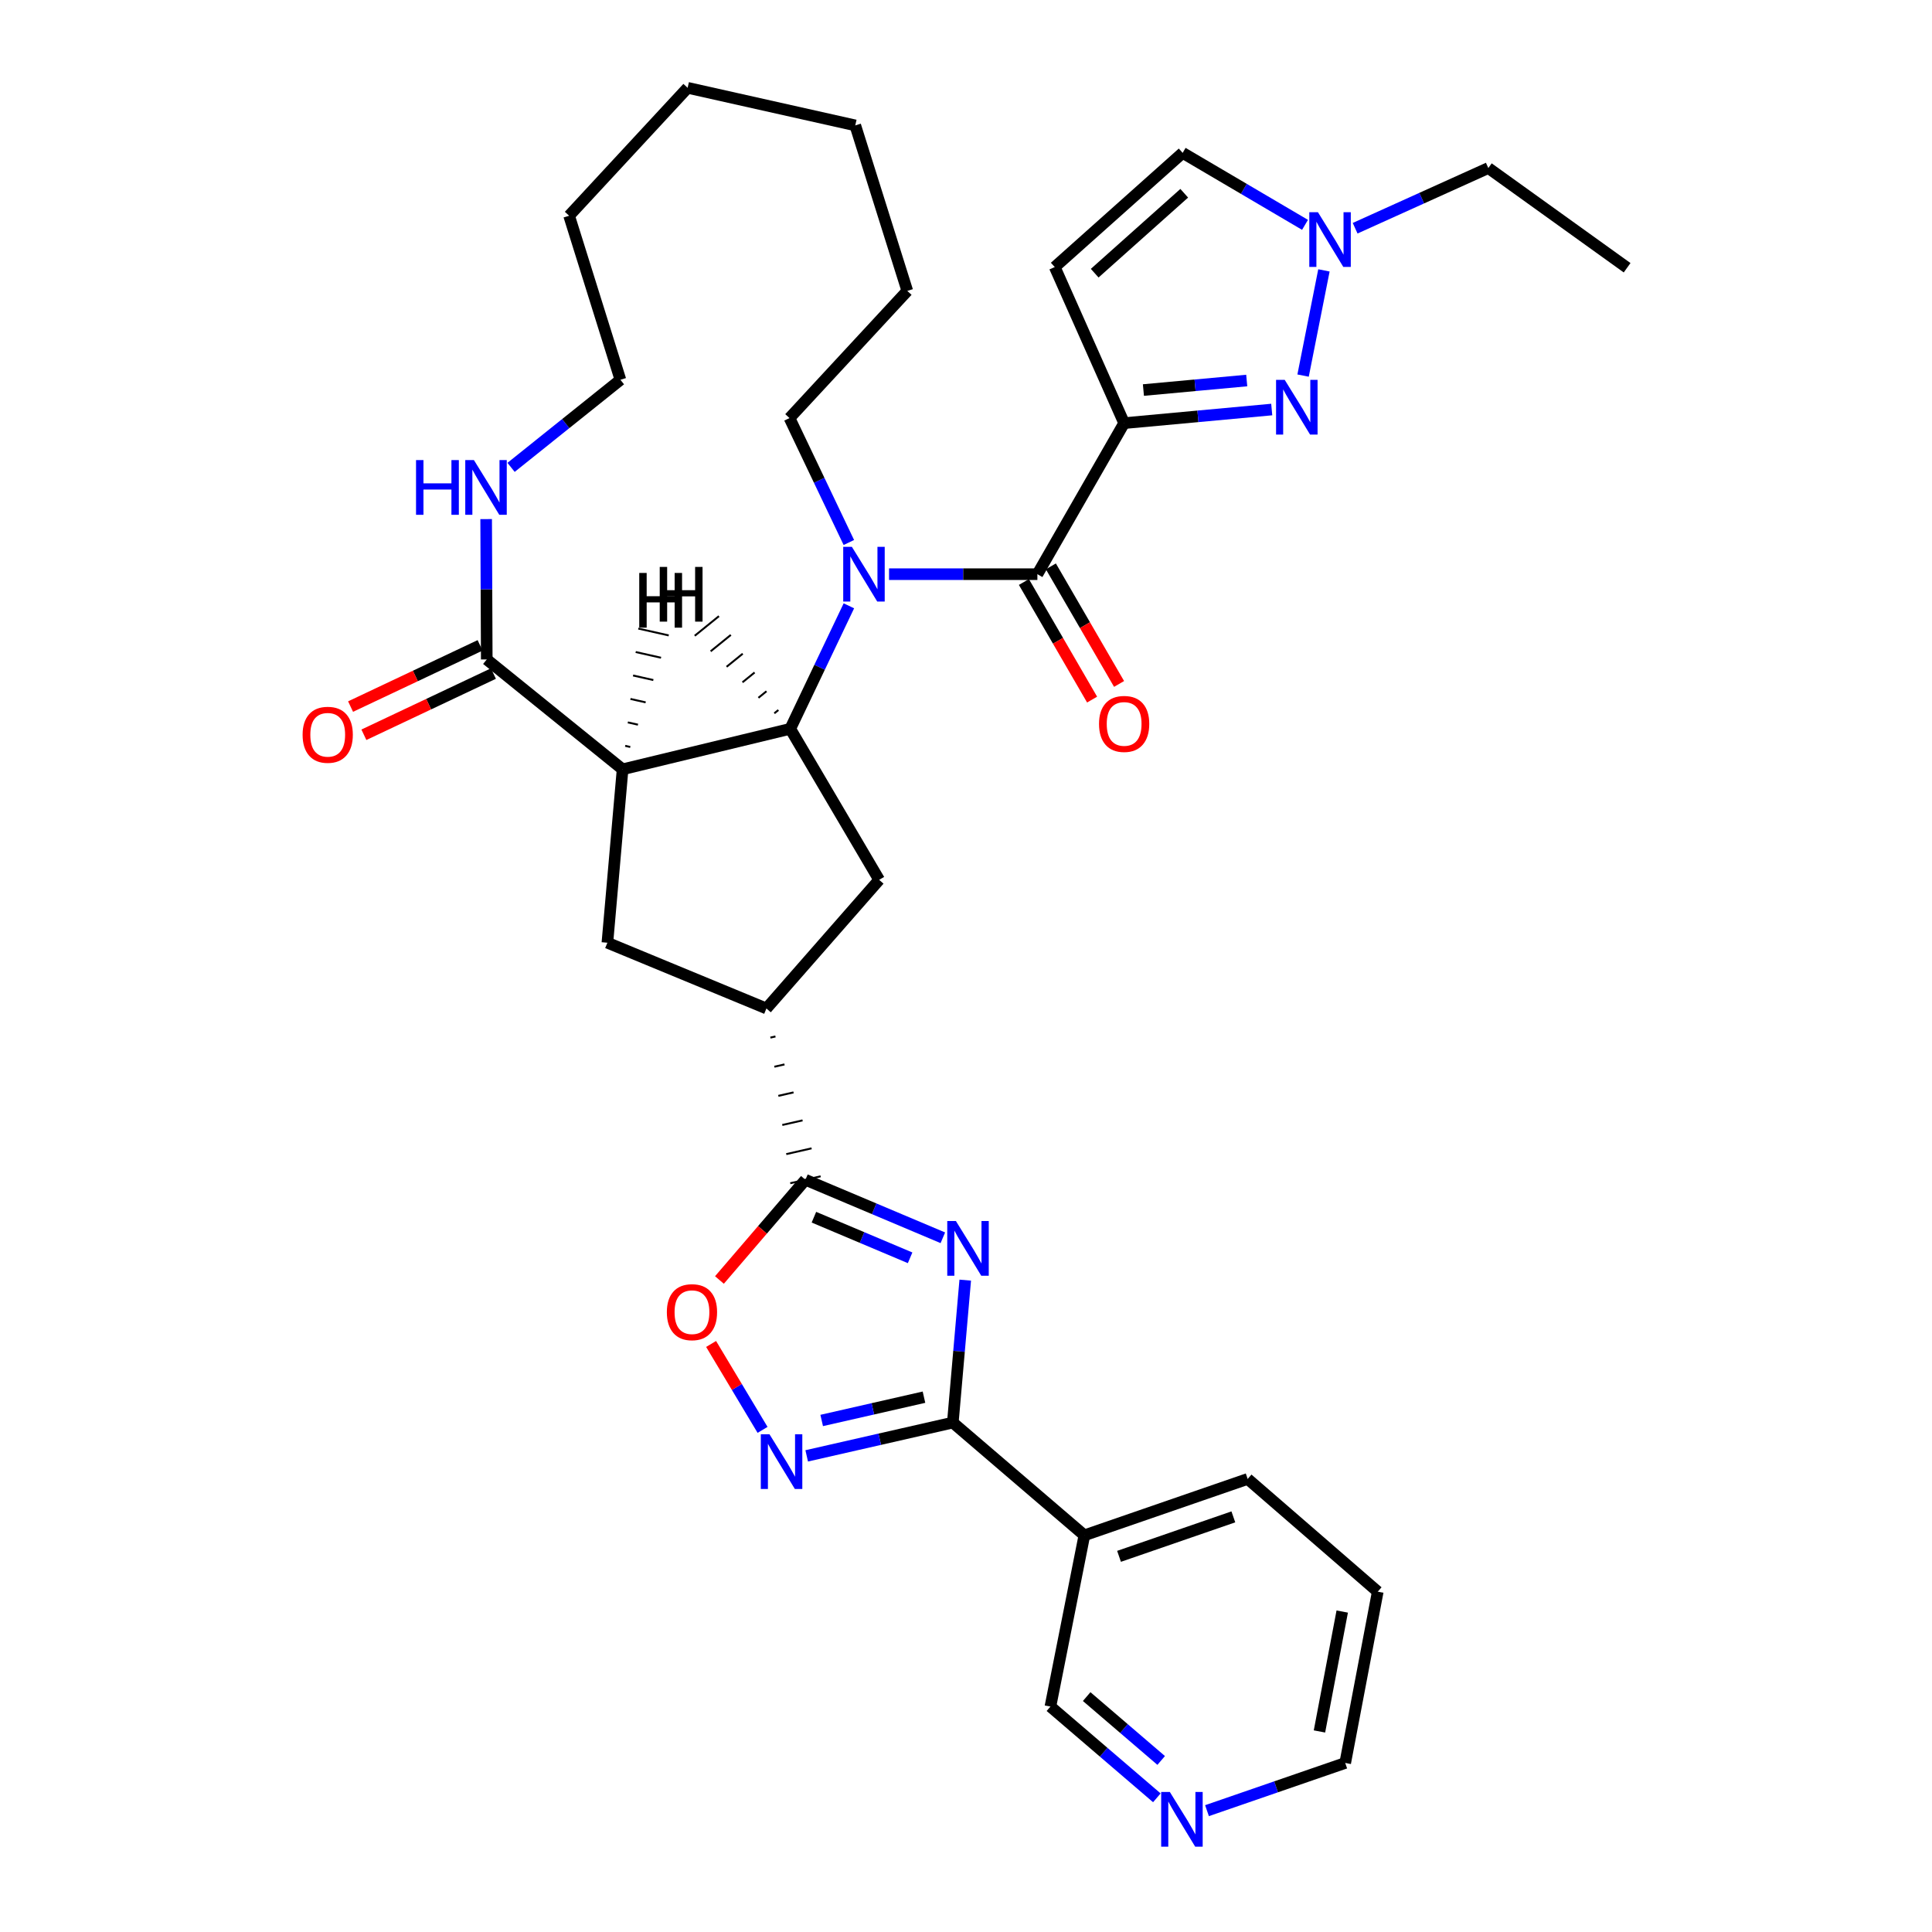 <?xml version='1.0' encoding='iso-8859-1'?>
<svg version='1.1' baseProfile='full'
              xmlns='http://www.w3.org/2000/svg'
                      xmlns:rdkit='http://www.rdkit.org/xml'
                      xmlns:xlink='http://www.w3.org/1999/xlink'
                  xml:space='preserve'
width='1000px' height='1000px' viewBox='0 0 1000 1000'>
<!-- END OF HEADER -->
<rect style='opacity:1.0;fill:#FFFFFF;stroke:none' width='1000' height='1000' x='0' y='0'> </rect>
<path class='bond-4' d='M 581.853,219.016 L 536.949,297.193' style='fill:none;fill-rule:evenodd;stroke:#000000;stroke-width:6px;stroke-linecap:butt;stroke-linejoin:miter;stroke-opacity:1' />
<path class='bond-6' d='M 581.853,219.016 L 620.049,215.494' style='fill:none;fill-rule:evenodd;stroke:#000000;stroke-width:6px;stroke-linecap:butt;stroke-linejoin:miter;stroke-opacity:1' />
<path class='bond-6' d='M 620.049,215.494 L 658.245,211.973' style='fill:none;fill-rule:evenodd;stroke:#0000FF;stroke-width:6px;stroke-linecap:butt;stroke-linejoin:miter;stroke-opacity:1' />
<path class='bond-6' d='M 591.83,201.888 L 618.567,199.423' style='fill:none;fill-rule:evenodd;stroke:#000000;stroke-width:6px;stroke-linecap:butt;stroke-linejoin:miter;stroke-opacity:1' />
<path class='bond-6' d='M 618.567,199.423 L 645.305,196.958' style='fill:none;fill-rule:evenodd;stroke:#0000FF;stroke-width:6px;stroke-linecap:butt;stroke-linejoin:miter;stroke-opacity:1' />
<path class='bond-11' d='M 581.853,219.016 L 545.934,138.229' style='fill:none;fill-rule:evenodd;stroke:#000000;stroke-width:6px;stroke-linecap:butt;stroke-linejoin:miter;stroke-opacity:1' />
<path class='bond-0' d='M 488.016,640.674 L 452.453,625.661' style='fill:none;fill-rule:evenodd;stroke:#0000FF;stroke-width:6px;stroke-linecap:butt;stroke-linejoin:miter;stroke-opacity:1' />
<path class='bond-0' d='M 452.453,625.661 L 416.89,610.647' style='fill:none;fill-rule:evenodd;stroke:#000000;stroke-width:6px;stroke-linecap:butt;stroke-linejoin:miter;stroke-opacity:1' />
<path class='bond-0' d='M 471.07,651.039 L 446.176,640.529' style='fill:none;fill-rule:evenodd;stroke:#0000FF;stroke-width:6px;stroke-linecap:butt;stroke-linejoin:miter;stroke-opacity:1' />
<path class='bond-0' d='M 446.176,640.529 L 421.282,630.02' style='fill:none;fill-rule:evenodd;stroke:#000000;stroke-width:6px;stroke-linecap:butt;stroke-linejoin:miter;stroke-opacity:1' />
<path class='bond-5' d='M 499.607,662.594 L 496.391,699.461' style='fill:none;fill-rule:evenodd;stroke:#0000FF;stroke-width:6px;stroke-linecap:butt;stroke-linejoin:miter;stroke-opacity:1' />
<path class='bond-5' d='M 496.391,699.461 L 493.176,736.328' style='fill:none;fill-rule:evenodd;stroke:#000000;stroke-width:6px;stroke-linecap:butt;stroke-linejoin:miter;stroke-opacity:1' />
<path class='bond-1' d='M 460.171,297.193 L 498.56,297.193' style='fill:none;fill-rule:evenodd;stroke:#0000FF;stroke-width:6px;stroke-linecap:butt;stroke-linejoin:miter;stroke-opacity:1' />
<path class='bond-1' d='M 498.56,297.193 L 536.949,297.193' style='fill:none;fill-rule:evenodd;stroke:#000000;stroke-width:6px;stroke-linecap:butt;stroke-linejoin:miter;stroke-opacity:1' />
<path class='bond-2' d='M 439.382,313.57 L 424.209,345.403' style='fill:none;fill-rule:evenodd;stroke:#0000FF;stroke-width:6px;stroke-linecap:butt;stroke-linejoin:miter;stroke-opacity:1' />
<path class='bond-2' d='M 424.209,345.403 L 409.036,377.236' style='fill:none;fill-rule:evenodd;stroke:#000000;stroke-width:6px;stroke-linecap:butt;stroke-linejoin:miter;stroke-opacity:1' />
<path class='bond-22' d='M 439.366,280.795 L 424.008,248.597' style='fill:none;fill-rule:evenodd;stroke:#0000FF;stroke-width:6px;stroke-linecap:butt;stroke-linejoin:miter;stroke-opacity:1' />
<path class='bond-22' d='M 424.008,248.597 L 408.65,216.398' style='fill:none;fill-rule:evenodd;stroke:#000000;stroke-width:6px;stroke-linecap:butt;stroke-linejoin:miter;stroke-opacity:1' />
<path class='bond-3' d='M 409.036,377.236 L 322.251,398.19' style='fill:none;fill-rule:evenodd;stroke:#000000;stroke-width:6px;stroke-linecap:butt;stroke-linejoin:miter;stroke-opacity:1' />
<path class='bond-14' d='M 409.036,377.236 L 455.051,455.404' style='fill:none;fill-rule:evenodd;stroke:#000000;stroke-width:6px;stroke-linecap:butt;stroke-linejoin:miter;stroke-opacity:1' />
<path class='bond-39' d='M 402.884,367.516 L 400.795,369.21' style='fill:none;fill-rule:evenodd;stroke:#000000;stroke-width:1.0px;stroke-linecap:butt;stroke-linejoin:miter;stroke-opacity:1' />
<path class='bond-39' d='M 396.732,357.796 L 392.554,361.185' style='fill:none;fill-rule:evenodd;stroke:#000000;stroke-width:1.0px;stroke-linecap:butt;stroke-linejoin:miter;stroke-opacity:1' />
<path class='bond-39' d='M 390.58,348.076 L 384.313,353.16' style='fill:none;fill-rule:evenodd;stroke:#000000;stroke-width:1.0px;stroke-linecap:butt;stroke-linejoin:miter;stroke-opacity:1' />
<path class='bond-39' d='M 384.428,338.356 L 376.072,345.134' style='fill:none;fill-rule:evenodd;stroke:#000000;stroke-width:1.0px;stroke-linecap:butt;stroke-linejoin:miter;stroke-opacity:1' />
<path class='bond-39' d='M 378.276,328.637 L 367.831,337.109' style='fill:none;fill-rule:evenodd;stroke:#000000;stroke-width:1.0px;stroke-linecap:butt;stroke-linejoin:miter;stroke-opacity:1' />
<path class='bond-39' d='M 372.125,318.917 L 359.59,329.083' style='fill:none;fill-rule:evenodd;stroke:#000000;stroke-width:1.0px;stroke-linecap:butt;stroke-linejoin:miter;stroke-opacity:1' />
<path class='bond-9' d='M 322.251,398.19 L 251.946,341.335' style='fill:none;fill-rule:evenodd;stroke:#000000;stroke-width:6px;stroke-linecap:butt;stroke-linejoin:miter;stroke-opacity:1' />
<path class='bond-13' d='M 322.251,398.19 L 314.387,487.952' style='fill:none;fill-rule:evenodd;stroke:#000000;stroke-width:6px;stroke-linecap:butt;stroke-linejoin:miter;stroke-opacity:1' />
<path class='bond-40' d='M 326.231,386.641 L 323.607,386.049' style='fill:none;fill-rule:evenodd;stroke:#000000;stroke-width:1.0px;stroke-linecap:butt;stroke-linejoin:miter;stroke-opacity:1' />
<path class='bond-40' d='M 330.211,375.091 L 324.963,373.909' style='fill:none;fill-rule:evenodd;stroke:#000000;stroke-width:1.0px;stroke-linecap:butt;stroke-linejoin:miter;stroke-opacity:1' />
<path class='bond-40' d='M 334.191,363.542 L 326.319,361.768' style='fill:none;fill-rule:evenodd;stroke:#000000;stroke-width:1.0px;stroke-linecap:butt;stroke-linejoin:miter;stroke-opacity:1' />
<path class='bond-40' d='M 338.171,351.992 L 327.675,349.628' style='fill:none;fill-rule:evenodd;stroke:#000000;stroke-width:1.0px;stroke-linecap:butt;stroke-linejoin:miter;stroke-opacity:1' />
<path class='bond-40' d='M 342.151,340.443 L 329.031,337.487' style='fill:none;fill-rule:evenodd;stroke:#000000;stroke-width:1.0px;stroke-linecap:butt;stroke-linejoin:miter;stroke-opacity:1' />
<path class='bond-40' d='M 346.132,328.893 L 330.387,325.347' style='fill:none;fill-rule:evenodd;stroke:#000000;stroke-width:1.0px;stroke-linecap:butt;stroke-linejoin:miter;stroke-opacity:1' />
<path class='bond-19' d='M 529.969,301.242 L 547.619,331.675' style='fill:none;fill-rule:evenodd;stroke:#000000;stroke-width:6px;stroke-linecap:butt;stroke-linejoin:miter;stroke-opacity:1' />
<path class='bond-19' d='M 547.619,331.675 L 565.269,362.109' style='fill:none;fill-rule:evenodd;stroke:#FF0000;stroke-width:6px;stroke-linecap:butt;stroke-linejoin:miter;stroke-opacity:1' />
<path class='bond-19' d='M 543.93,293.145 L 561.58,323.578' style='fill:none;fill-rule:evenodd;stroke:#000000;stroke-width:6px;stroke-linecap:butt;stroke-linejoin:miter;stroke-opacity:1' />
<path class='bond-19' d='M 561.58,323.578 L 579.231,354.011' style='fill:none;fill-rule:evenodd;stroke:#FF0000;stroke-width:6px;stroke-linecap:butt;stroke-linejoin:miter;stroke-opacity:1' />
<path class='bond-16' d='M 493.176,736.328 L 561.266,794.681' style='fill:none;fill-rule:evenodd;stroke:#000000;stroke-width:6px;stroke-linecap:butt;stroke-linejoin:miter;stroke-opacity:1' />
<path class='bond-37' d='M 493.176,736.328 L 455.362,744.942' style='fill:none;fill-rule:evenodd;stroke:#000000;stroke-width:6px;stroke-linecap:butt;stroke-linejoin:miter;stroke-opacity:1' />
<path class='bond-37' d='M 455.362,744.942 L 417.547,753.556' style='fill:none;fill-rule:evenodd;stroke:#0000FF;stroke-width:6px;stroke-linecap:butt;stroke-linejoin:miter;stroke-opacity:1' />
<path class='bond-37' d='M 478.247,723.176 L 451.777,729.206' style='fill:none;fill-rule:evenodd;stroke:#000000;stroke-width:6px;stroke-linecap:butt;stroke-linejoin:miter;stroke-opacity:1' />
<path class='bond-37' d='M 451.777,729.206 L 425.307,735.236' style='fill:none;fill-rule:evenodd;stroke:#0000FF;stroke-width:6px;stroke-linecap:butt;stroke-linejoin:miter;stroke-opacity:1' />
<path class='bond-15' d='M 674.474,194.404 L 685.265,139.954' style='fill:none;fill-rule:evenodd;stroke:#0000FF;stroke-width:6px;stroke-linecap:butt;stroke-linejoin:miter;stroke-opacity:1' />
<path class='bond-7' d='M 398.752,537.063 L 401.375,536.466' style='fill:none;fill-rule:evenodd;stroke:#000000;stroke-width:1.0px;stroke-linecap:butt;stroke-linejoin:miter;stroke-opacity:1' />
<path class='bond-7' d='M 400.806,552.139 L 406.051,550.944' style='fill:none;fill-rule:evenodd;stroke:#000000;stroke-width:1.0px;stroke-linecap:butt;stroke-linejoin:miter;stroke-opacity:1' />
<path class='bond-7' d='M 402.86,567.214 L 410.728,565.422' style='fill:none;fill-rule:evenodd;stroke:#000000;stroke-width:1.0px;stroke-linecap:butt;stroke-linejoin:miter;stroke-opacity:1' />
<path class='bond-7' d='M 404.914,582.289 L 415.405,579.9' style='fill:none;fill-rule:evenodd;stroke:#000000;stroke-width:1.0px;stroke-linecap:butt;stroke-linejoin:miter;stroke-opacity:1' />
<path class='bond-7' d='M 406.968,597.364 L 420.082,594.377' style='fill:none;fill-rule:evenodd;stroke:#000000;stroke-width:1.0px;stroke-linecap:butt;stroke-linejoin:miter;stroke-opacity:1' />
<path class='bond-7' d='M 409.022,612.439 L 424.758,608.855' style='fill:none;fill-rule:evenodd;stroke:#000000;stroke-width:1.0px;stroke-linecap:butt;stroke-linejoin:miter;stroke-opacity:1' />
<path class='bond-10' d='M 416.89,610.647 L 394.636,636.584' style='fill:none;fill-rule:evenodd;stroke:#000000;stroke-width:6px;stroke-linecap:butt;stroke-linejoin:miter;stroke-opacity:1' />
<path class='bond-10' d='M 394.636,636.584 L 372.382,662.521' style='fill:none;fill-rule:evenodd;stroke:#FF0000;stroke-width:6px;stroke-linecap:butt;stroke-linejoin:miter;stroke-opacity:1' />
<path class='bond-8' d='M 394.702,740.104 L 381.384,717.869' style='fill:none;fill-rule:evenodd;stroke:#0000FF;stroke-width:6px;stroke-linecap:butt;stroke-linejoin:miter;stroke-opacity:1' />
<path class='bond-8' d='M 381.384,717.869 L 368.066,695.634' style='fill:none;fill-rule:evenodd;stroke:#FF0000;stroke-width:6px;stroke-linecap:butt;stroke-linejoin:miter;stroke-opacity:1' />
<path class='bond-18' d='M 251.946,341.335 L 251.788,305.01' style='fill:none;fill-rule:evenodd;stroke:#000000;stroke-width:6px;stroke-linecap:butt;stroke-linejoin:miter;stroke-opacity:1' />
<path class='bond-18' d='M 251.788,305.01 L 251.631,268.685' style='fill:none;fill-rule:evenodd;stroke:#0000FF;stroke-width:6px;stroke-linecap:butt;stroke-linejoin:miter;stroke-opacity:1' />
<path class='bond-20' d='M 248.497,334.039 L 214.976,349.881' style='fill:none;fill-rule:evenodd;stroke:#000000;stroke-width:6px;stroke-linecap:butt;stroke-linejoin:miter;stroke-opacity:1' />
<path class='bond-20' d='M 214.976,349.881 L 181.454,365.724' style='fill:none;fill-rule:evenodd;stroke:#FF0000;stroke-width:6px;stroke-linecap:butt;stroke-linejoin:miter;stroke-opacity:1' />
<path class='bond-20' d='M 255.394,348.63 L 221.872,364.473' style='fill:none;fill-rule:evenodd;stroke:#000000;stroke-width:6px;stroke-linecap:butt;stroke-linejoin:miter;stroke-opacity:1' />
<path class='bond-20' d='M 221.872,364.473 L 188.35,380.316' style='fill:none;fill-rule:evenodd;stroke:#FF0000;stroke-width:6px;stroke-linecap:butt;stroke-linejoin:miter;stroke-opacity:1' />
<path class='bond-17' d='M 545.934,138.229 L 612.141,79.123' style='fill:none;fill-rule:evenodd;stroke:#000000;stroke-width:6px;stroke-linecap:butt;stroke-linejoin:miter;stroke-opacity:1' />
<path class='bond-17' d='M 566.613,141.403 L 612.958,100.029' style='fill:none;fill-rule:evenodd;stroke:#000000;stroke-width:6px;stroke-linecap:butt;stroke-linejoin:miter;stroke-opacity:1' />
<path class='bond-12' d='M 396.698,521.988 L 455.051,455.404' style='fill:none;fill-rule:evenodd;stroke:#000000;stroke-width:6px;stroke-linecap:butt;stroke-linejoin:miter;stroke-opacity:1' />
<path class='bond-35' d='M 396.698,521.988 L 314.387,487.952' style='fill:none;fill-rule:evenodd;stroke:#000000;stroke-width:6px;stroke-linecap:butt;stroke-linejoin:miter;stroke-opacity:1' />
<path class='bond-24' d='M 701.414,118.131 L 735.883,102.554' style='fill:none;fill-rule:evenodd;stroke:#0000FF;stroke-width:6px;stroke-linecap:butt;stroke-linejoin:miter;stroke-opacity:1' />
<path class='bond-24' d='M 735.883,102.554 L 770.352,86.978' style='fill:none;fill-rule:evenodd;stroke:#000000;stroke-width:6px;stroke-linecap:butt;stroke-linejoin:miter;stroke-opacity:1' />
<path class='bond-34' d='M 675.474,116.38 L 643.807,97.751' style='fill:none;fill-rule:evenodd;stroke:#0000FF;stroke-width:6px;stroke-linecap:butt;stroke-linejoin:miter;stroke-opacity:1' />
<path class='bond-34' d='M 643.807,97.751 L 612.141,79.123' style='fill:none;fill-rule:evenodd;stroke:#000000;stroke-width:6px;stroke-linecap:butt;stroke-linejoin:miter;stroke-opacity:1' />
<path class='bond-23' d='M 561.266,794.681 L 543.692,883.322' style='fill:none;fill-rule:evenodd;stroke:#000000;stroke-width:6px;stroke-linecap:butt;stroke-linejoin:miter;stroke-opacity:1' />
<path class='bond-25' d='M 561.266,794.681 L 645.792,765.496' style='fill:none;fill-rule:evenodd;stroke:#000000;stroke-width:6px;stroke-linecap:butt;stroke-linejoin:miter;stroke-opacity:1' />
<path class='bond-25' d='M 579.212,805.559 L 638.38,785.129' style='fill:none;fill-rule:evenodd;stroke:#000000;stroke-width:6px;stroke-linecap:butt;stroke-linejoin:miter;stroke-opacity:1' />
<path class='bond-26' d='M 264.528,241.913 L 292.829,219.247' style='fill:none;fill-rule:evenodd;stroke:#0000FF;stroke-width:6px;stroke-linecap:butt;stroke-linejoin:miter;stroke-opacity:1' />
<path class='bond-26' d='M 292.829,219.247 L 321.13,196.582' style='fill:none;fill-rule:evenodd;stroke:#000000;stroke-width:6px;stroke-linecap:butt;stroke-linejoin:miter;stroke-opacity:1' />
<path class='bond-21' d='M 598.783,930.547 L 571.237,906.935' style='fill:none;fill-rule:evenodd;stroke:#0000FF;stroke-width:6px;stroke-linecap:butt;stroke-linejoin:miter;stroke-opacity:1' />
<path class='bond-21' d='M 571.237,906.935 L 543.692,883.322' style='fill:none;fill-rule:evenodd;stroke:#000000;stroke-width:6px;stroke-linecap:butt;stroke-linejoin:miter;stroke-opacity:1' />
<path class='bond-21' d='M 601.023,911.21 L 581.741,894.681' style='fill:none;fill-rule:evenodd;stroke:#0000FF;stroke-width:6px;stroke-linecap:butt;stroke-linejoin:miter;stroke-opacity:1' />
<path class='bond-21' d='M 581.741,894.681 L 562.46,878.153' style='fill:none;fill-rule:evenodd;stroke:#000000;stroke-width:6px;stroke-linecap:butt;stroke-linejoin:miter;stroke-opacity:1' />
<path class='bond-38' d='M 624.74,937.197 L 660.51,924.853' style='fill:none;fill-rule:evenodd;stroke:#0000FF;stroke-width:6px;stroke-linecap:butt;stroke-linejoin:miter;stroke-opacity:1' />
<path class='bond-38' d='M 660.51,924.853 L 696.281,912.508' style='fill:none;fill-rule:evenodd;stroke:#000000;stroke-width:6px;stroke-linecap:butt;stroke-linejoin:miter;stroke-opacity:1' />
<path class='bond-28' d='M 408.65,216.398 L 469.621,150.567' style='fill:none;fill-rule:evenodd;stroke:#000000;stroke-width:6px;stroke-linecap:butt;stroke-linejoin:miter;stroke-opacity:1' />
<path class='bond-30' d='M 770.352,86.978 L 842.19,138.588' style='fill:none;fill-rule:evenodd;stroke:#000000;stroke-width:6px;stroke-linecap:butt;stroke-linejoin:miter;stroke-opacity:1' />
<path class='bond-29' d='M 645.792,765.496 L 713.12,823.849' style='fill:none;fill-rule:evenodd;stroke:#000000;stroke-width:6px;stroke-linecap:butt;stroke-linejoin:miter;stroke-opacity:1' />
<path class='bond-36' d='M 321.13,196.582 L 294.571,111.662' style='fill:none;fill-rule:evenodd;stroke:#000000;stroke-width:6px;stroke-linecap:butt;stroke-linejoin:miter;stroke-opacity:1' />
<path class='bond-27' d='M 696.281,912.508 L 713.12,823.849' style='fill:none;fill-rule:evenodd;stroke:#000000;stroke-width:6px;stroke-linecap:butt;stroke-linejoin:miter;stroke-opacity:1' />
<path class='bond-27' d='M 682.951,896.197 L 694.738,834.136' style='fill:none;fill-rule:evenodd;stroke:#000000;stroke-width:6px;stroke-linecap:butt;stroke-linejoin:miter;stroke-opacity:1' />
<path class='bond-33' d='M 469.621,150.567 L 442.686,64.903' style='fill:none;fill-rule:evenodd;stroke:#000000;stroke-width:6px;stroke-linecap:butt;stroke-linejoin:miter;stroke-opacity:1' />
<path class='bond-31' d='M 294.571,111.662 L 355.919,45.455' style='fill:none;fill-rule:evenodd;stroke:#000000;stroke-width:6px;stroke-linecap:butt;stroke-linejoin:miter;stroke-opacity:1' />
<path class='bond-32' d='M 355.919,45.455 L 442.686,64.903' style='fill:none;fill-rule:evenodd;stroke:#000000;stroke-width:6px;stroke-linecap:butt;stroke-linejoin:miter;stroke-opacity:1' />
<path  class='atom-1' d='M 494.779 632.012
L 504.059 647.012
Q 504.979 648.492, 506.459 651.172
Q 507.939 653.852, 508.019 654.012
L 508.019 632.012
L 511.779 632.012
L 511.779 660.332
L 507.899 660.332
L 497.939 643.932
Q 496.779 642.012, 495.539 639.812
Q 494.339 637.612, 493.979 636.932
L 493.979 660.332
L 490.299 660.332
L 490.299 632.012
L 494.779 632.012
' fill='#0000FF'/>
<path  class='atom-2' d='M 440.927 283.033
L 450.207 298.033
Q 451.127 299.513, 452.607 302.193
Q 454.087 304.873, 454.167 305.033
L 454.167 283.033
L 457.927 283.033
L 457.927 311.353
L 454.047 311.353
L 444.087 294.953
Q 442.927 293.033, 441.687 290.833
Q 440.487 288.633, 440.127 287.953
L 440.127 311.353
L 436.447 311.353
L 436.447 283.033
L 440.927 283.033
' fill='#0000FF'/>
<path  class='atom-7' d='M 664.969 196.616
L 674.249 211.616
Q 675.169 213.096, 676.649 215.776
Q 678.129 218.456, 678.209 218.616
L 678.209 196.616
L 681.969 196.616
L 681.969 224.936
L 678.089 224.936
L 668.129 208.536
Q 666.969 206.616, 665.729 204.416
Q 664.529 202.216, 664.169 201.536
L 664.169 224.936
L 660.489 224.936
L 660.489 196.616
L 664.969 196.616
' fill='#0000FF'/>
<path  class='atom-9' d='M 398.275 742.361
L 407.555 757.361
Q 408.475 758.841, 409.955 761.521
Q 411.435 764.201, 411.515 764.361
L 411.515 742.361
L 415.275 742.361
L 415.275 770.681
L 411.395 770.681
L 401.435 754.281
Q 400.275 752.361, 399.035 750.161
Q 397.835 747.961, 397.475 747.281
L 397.475 770.681
L 393.795 770.681
L 393.795 742.361
L 398.275 742.361
' fill='#0000FF'/>
<path  class='atom-11' d='M 345.161 679.176
Q 345.161 672.376, 348.521 668.576
Q 351.881 664.776, 358.161 664.776
Q 364.441 664.776, 367.801 668.576
Q 371.161 672.376, 371.161 679.176
Q 371.161 686.056, 367.761 689.976
Q 364.361 693.856, 358.161 693.856
Q 351.921 693.856, 348.521 689.976
Q 345.161 686.096, 345.161 679.176
M 358.161 690.656
Q 362.481 690.656, 364.801 687.776
Q 367.161 684.856, 367.161 679.176
Q 367.161 673.616, 364.801 670.816
Q 362.481 667.976, 358.161 667.976
Q 353.841 667.976, 351.481 670.776
Q 349.161 673.576, 349.161 679.176
Q 349.161 684.896, 351.481 687.776
Q 353.841 690.656, 358.161 690.656
' fill='#FF0000'/>
<path  class='atom-16' d='M 682.167 109.84
L 691.447 124.84
Q 692.367 126.32, 693.847 129
Q 695.327 131.68, 695.407 131.84
L 695.407 109.84
L 699.167 109.84
L 699.167 138.16
L 695.287 138.16
L 685.327 121.76
Q 684.167 119.84, 682.927 117.64
Q 681.727 115.44, 681.367 114.76
L 681.367 138.16
L 677.687 138.16
L 677.687 109.84
L 682.167 109.84
' fill='#0000FF'/>
<path  class='atom-19' d='M 215.34 238.139
L 219.18 238.139
L 219.18 250.179
L 233.66 250.179
L 233.66 238.139
L 237.5 238.139
L 237.5 266.459
L 233.66 266.459
L 233.66 253.379
L 219.18 253.379
L 219.18 266.459
L 215.34 266.459
L 215.34 238.139
' fill='#0000FF'/>
<path  class='atom-19' d='M 245.3 238.139
L 254.58 253.139
Q 255.5 254.619, 256.98 257.299
Q 258.46 259.979, 258.54 260.139
L 258.54 238.139
L 262.3 238.139
L 262.3 266.459
L 258.42 266.459
L 248.46 250.059
Q 247.3 248.139, 246.06 245.939
Q 244.86 243.739, 244.5 243.059
L 244.5 266.459
L 240.82 266.459
L 240.82 238.139
L 245.3 238.139
' fill='#0000FF'/>
<path  class='atom-20' d='M 568.853 374.698
Q 568.853 367.898, 572.213 364.098
Q 575.573 360.298, 581.853 360.298
Q 588.133 360.298, 591.493 364.098
Q 594.853 367.898, 594.853 374.698
Q 594.853 381.578, 591.453 385.498
Q 588.053 389.378, 581.853 389.378
Q 575.613 389.378, 572.213 385.498
Q 568.853 381.618, 568.853 374.698
M 581.853 386.178
Q 586.173 386.178, 588.493 383.298
Q 590.853 380.378, 590.853 374.698
Q 590.853 369.138, 588.493 366.338
Q 586.173 363.498, 581.853 363.498
Q 577.533 363.498, 575.173 366.298
Q 572.853 369.098, 572.853 374.698
Q 572.853 380.418, 575.173 383.298
Q 577.533 386.178, 581.853 386.178
' fill='#FF0000'/>
<path  class='atom-21' d='M 156.626 380.319
Q 156.626 373.519, 159.986 369.719
Q 163.346 365.919, 169.626 365.919
Q 175.906 365.919, 179.266 369.719
Q 182.626 373.519, 182.626 380.319
Q 182.626 387.199, 179.226 391.119
Q 175.826 394.999, 169.626 394.999
Q 163.386 394.999, 159.986 391.119
Q 156.626 387.239, 156.626 380.319
M 169.626 391.799
Q 173.946 391.799, 176.266 388.919
Q 178.626 385.999, 178.626 380.319
Q 178.626 374.759, 176.266 371.959
Q 173.946 369.119, 169.626 369.119
Q 165.306 369.119, 162.946 371.919
Q 160.626 374.719, 160.626 380.319
Q 160.626 386.039, 162.946 388.919
Q 165.306 391.799, 169.626 391.799
' fill='#FF0000'/>
<path  class='atom-22' d='M 605.504 927.515
L 614.784 942.515
Q 615.704 943.995, 617.184 946.675
Q 618.664 949.355, 618.744 949.515
L 618.744 927.515
L 622.504 927.515
L 622.504 955.835
L 618.624 955.835
L 608.664 939.435
Q 607.504 937.515, 606.264 935.315
Q 605.064 933.115, 604.704 932.435
L 604.704 955.835
L 601.024 955.835
L 601.024 927.515
L 605.504 927.515
' fill='#0000FF'/>
<path  class='atom-35' d='M 341.474 293.438
L 345.314 293.438
L 345.314 305.478
L 359.794 305.478
L 359.794 293.438
L 363.634 293.438
L 363.634 321.758
L 359.794 321.758
L 359.794 308.678
L 345.314 308.678
L 345.314 321.758
L 341.474 321.758
L 341.474 293.438
' fill='#000000'/>
<path  class='atom-36' d='M 330.874 296.558
L 334.714 296.558
L 334.714 308.598
L 349.194 308.598
L 349.194 296.558
L 353.034 296.558
L 353.034 324.878
L 349.194 324.878
L 349.194 311.798
L 334.714 311.798
L 334.714 324.878
L 330.874 324.878
L 330.874 296.558
' fill='#000000'/>
</svg>
